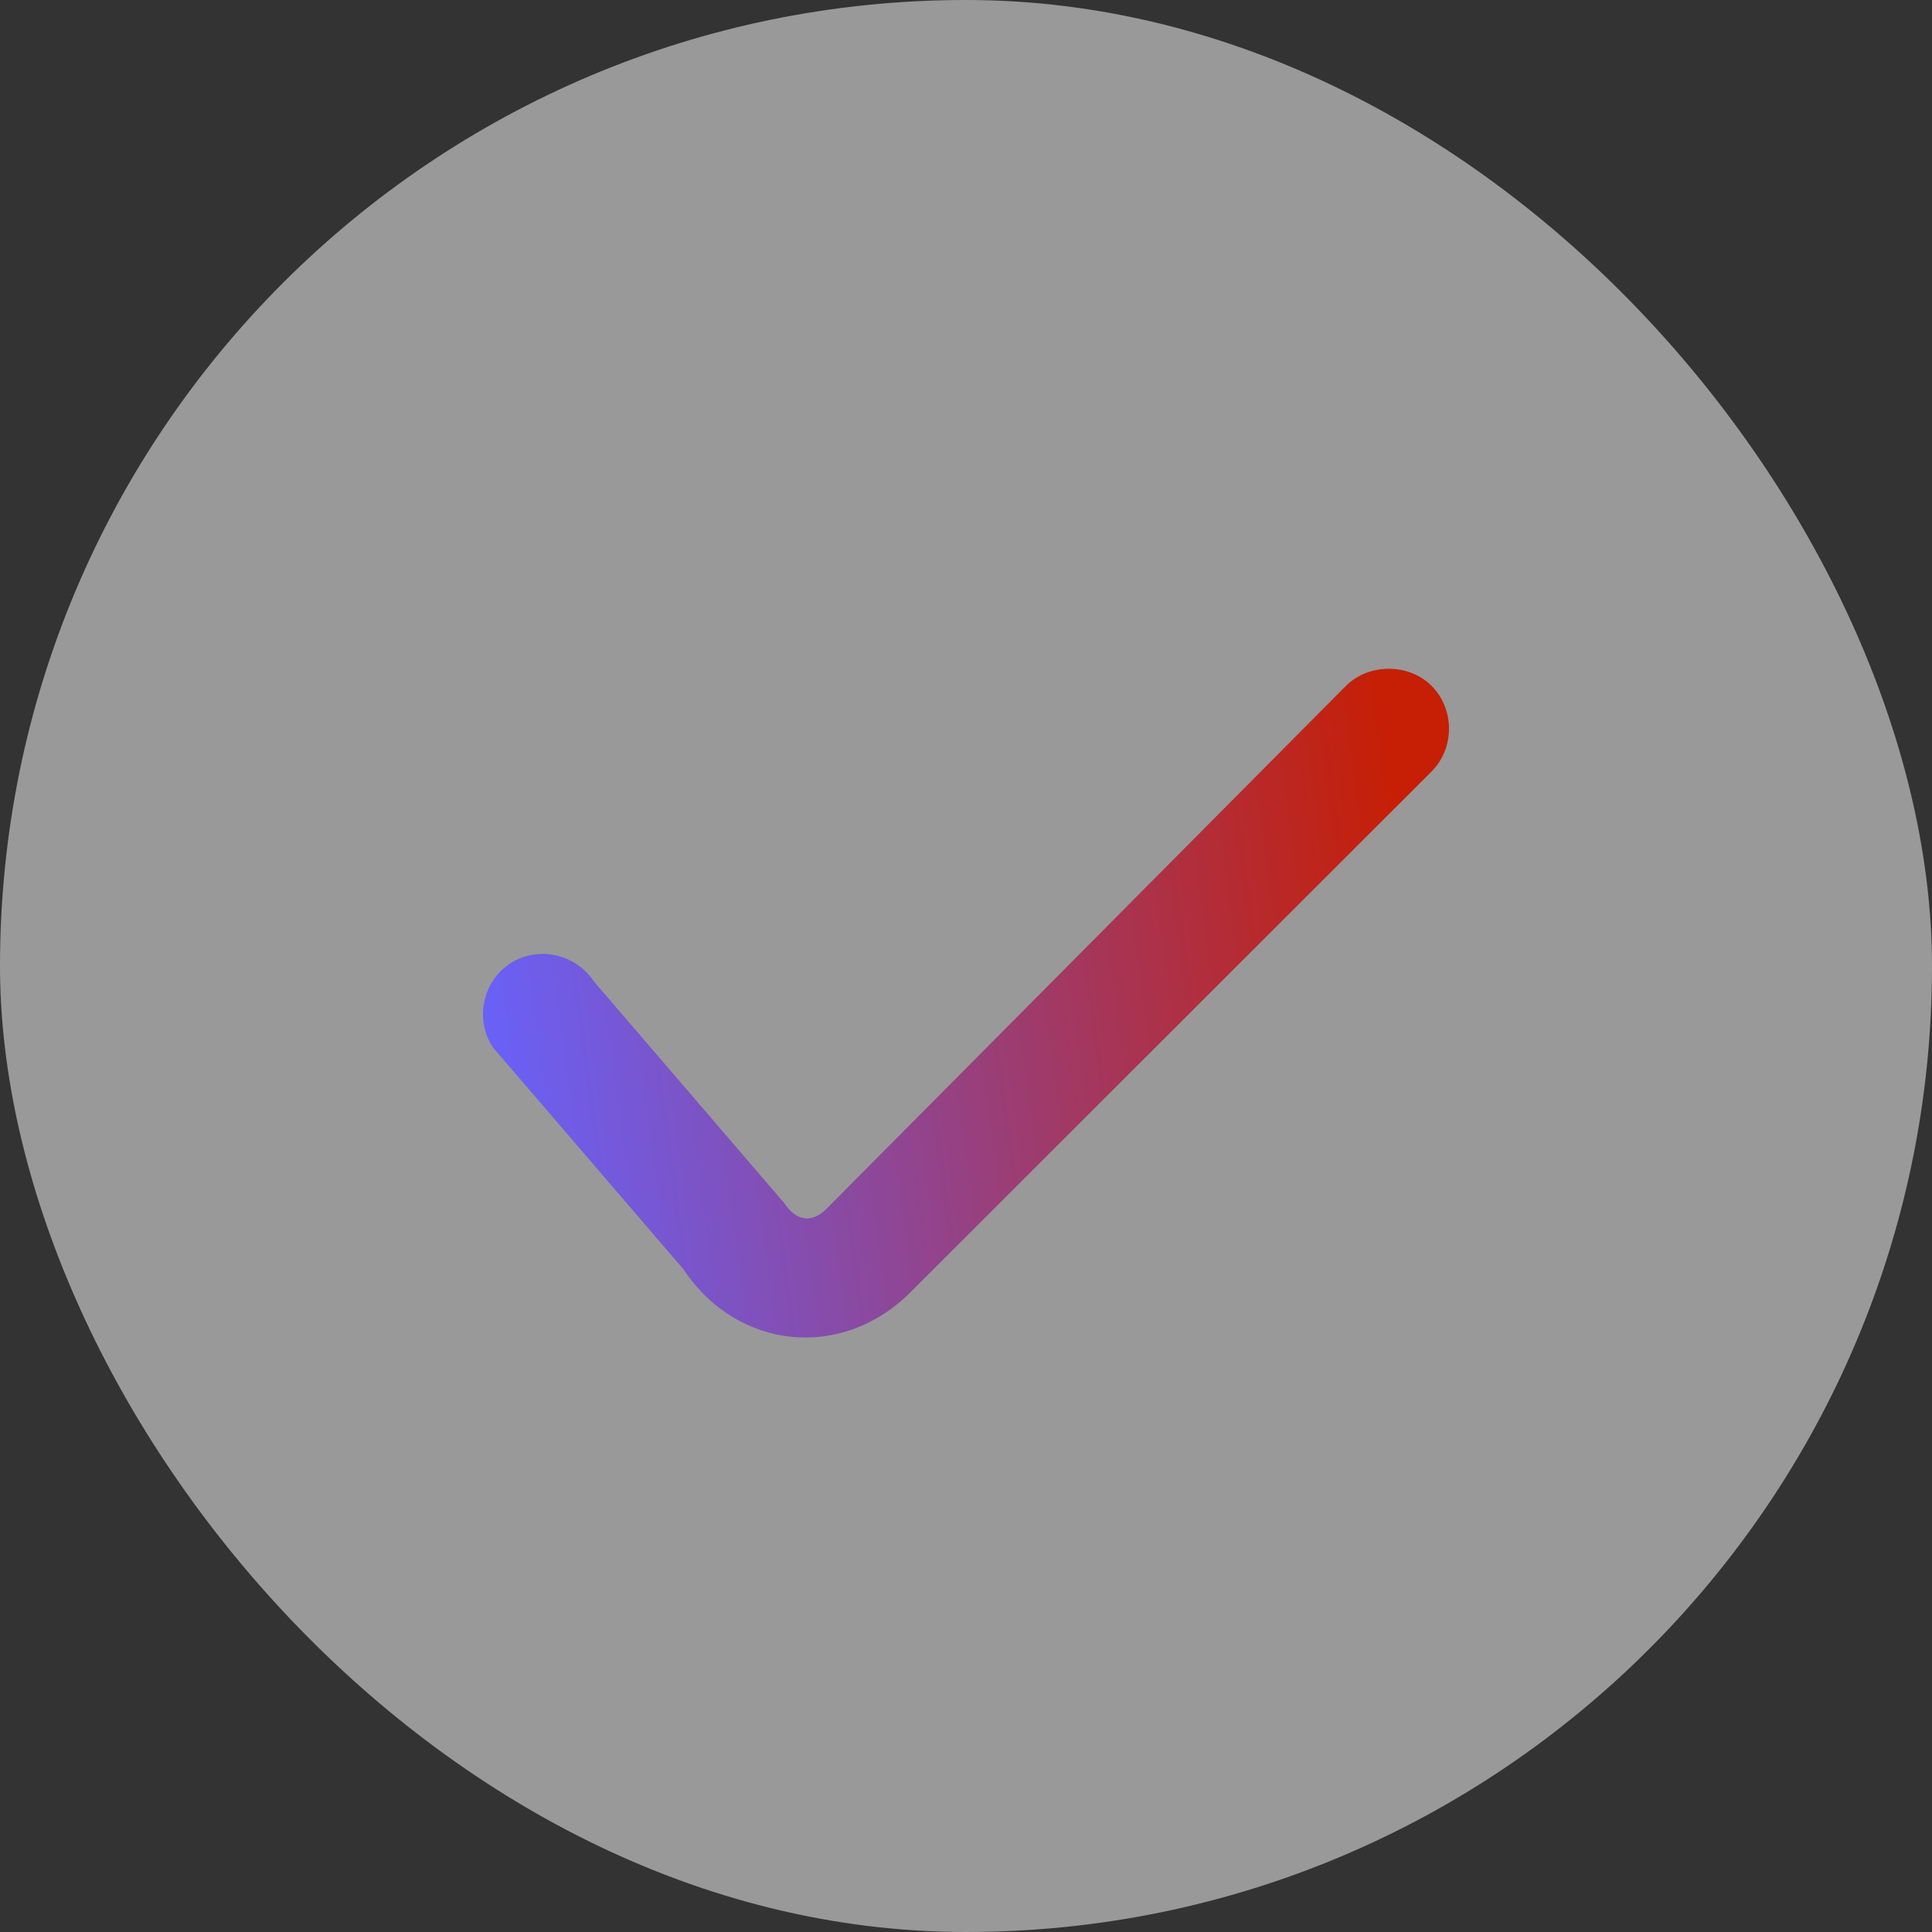 <?xml version="1.0" encoding="UTF-8"?> <svg xmlns="http://www.w3.org/2000/svg" width="26" height="26" viewBox="0 0 26 26" fill="none"><rect x="0" y="0" width="26" height="26" fill="#333333" stroke="none"/><g data-figma-bg-blur-radius="20"><rect width="26" height="26" rx="13" fill="white" fill-opacity="0.5"></rect><path d="M18.689 9C18.484 9 18.27 9.074 18.113 9.23L11.126 16.264C10.921 16.471 10.713 16.431 10.551 16.187L7.986 13.2C7.741 12.831 7.226 12.724 6.859 12.97C6.491 13.216 6.388 13.726 6.633 14.095L9.198 17.082C9.92 18.17 11.333 18.314 12.254 17.389L19.266 10.382C19.578 10.067 19.578 9.544 19.266 9.23C19.109 9.073 18.895 9 18.689 9Z" fill="url(#paint0_linear_40_463)"></path></g><defs><clipPath id="bgblur_0_40_463_clip_path" transform="translate(20 20)"><rect width="26" height="26" rx="13"></rect></clipPath><linearGradient id="paint0_linear_40_463" x1="6.53" y1="16.554" x2="19.297" y2="14.822" gradientUnits="userSpaceOnUse"><stop stop-color="#6663FF"></stop><stop offset="1" stop-color="#C61F06"></stop></linearGradient></defs></svg> 